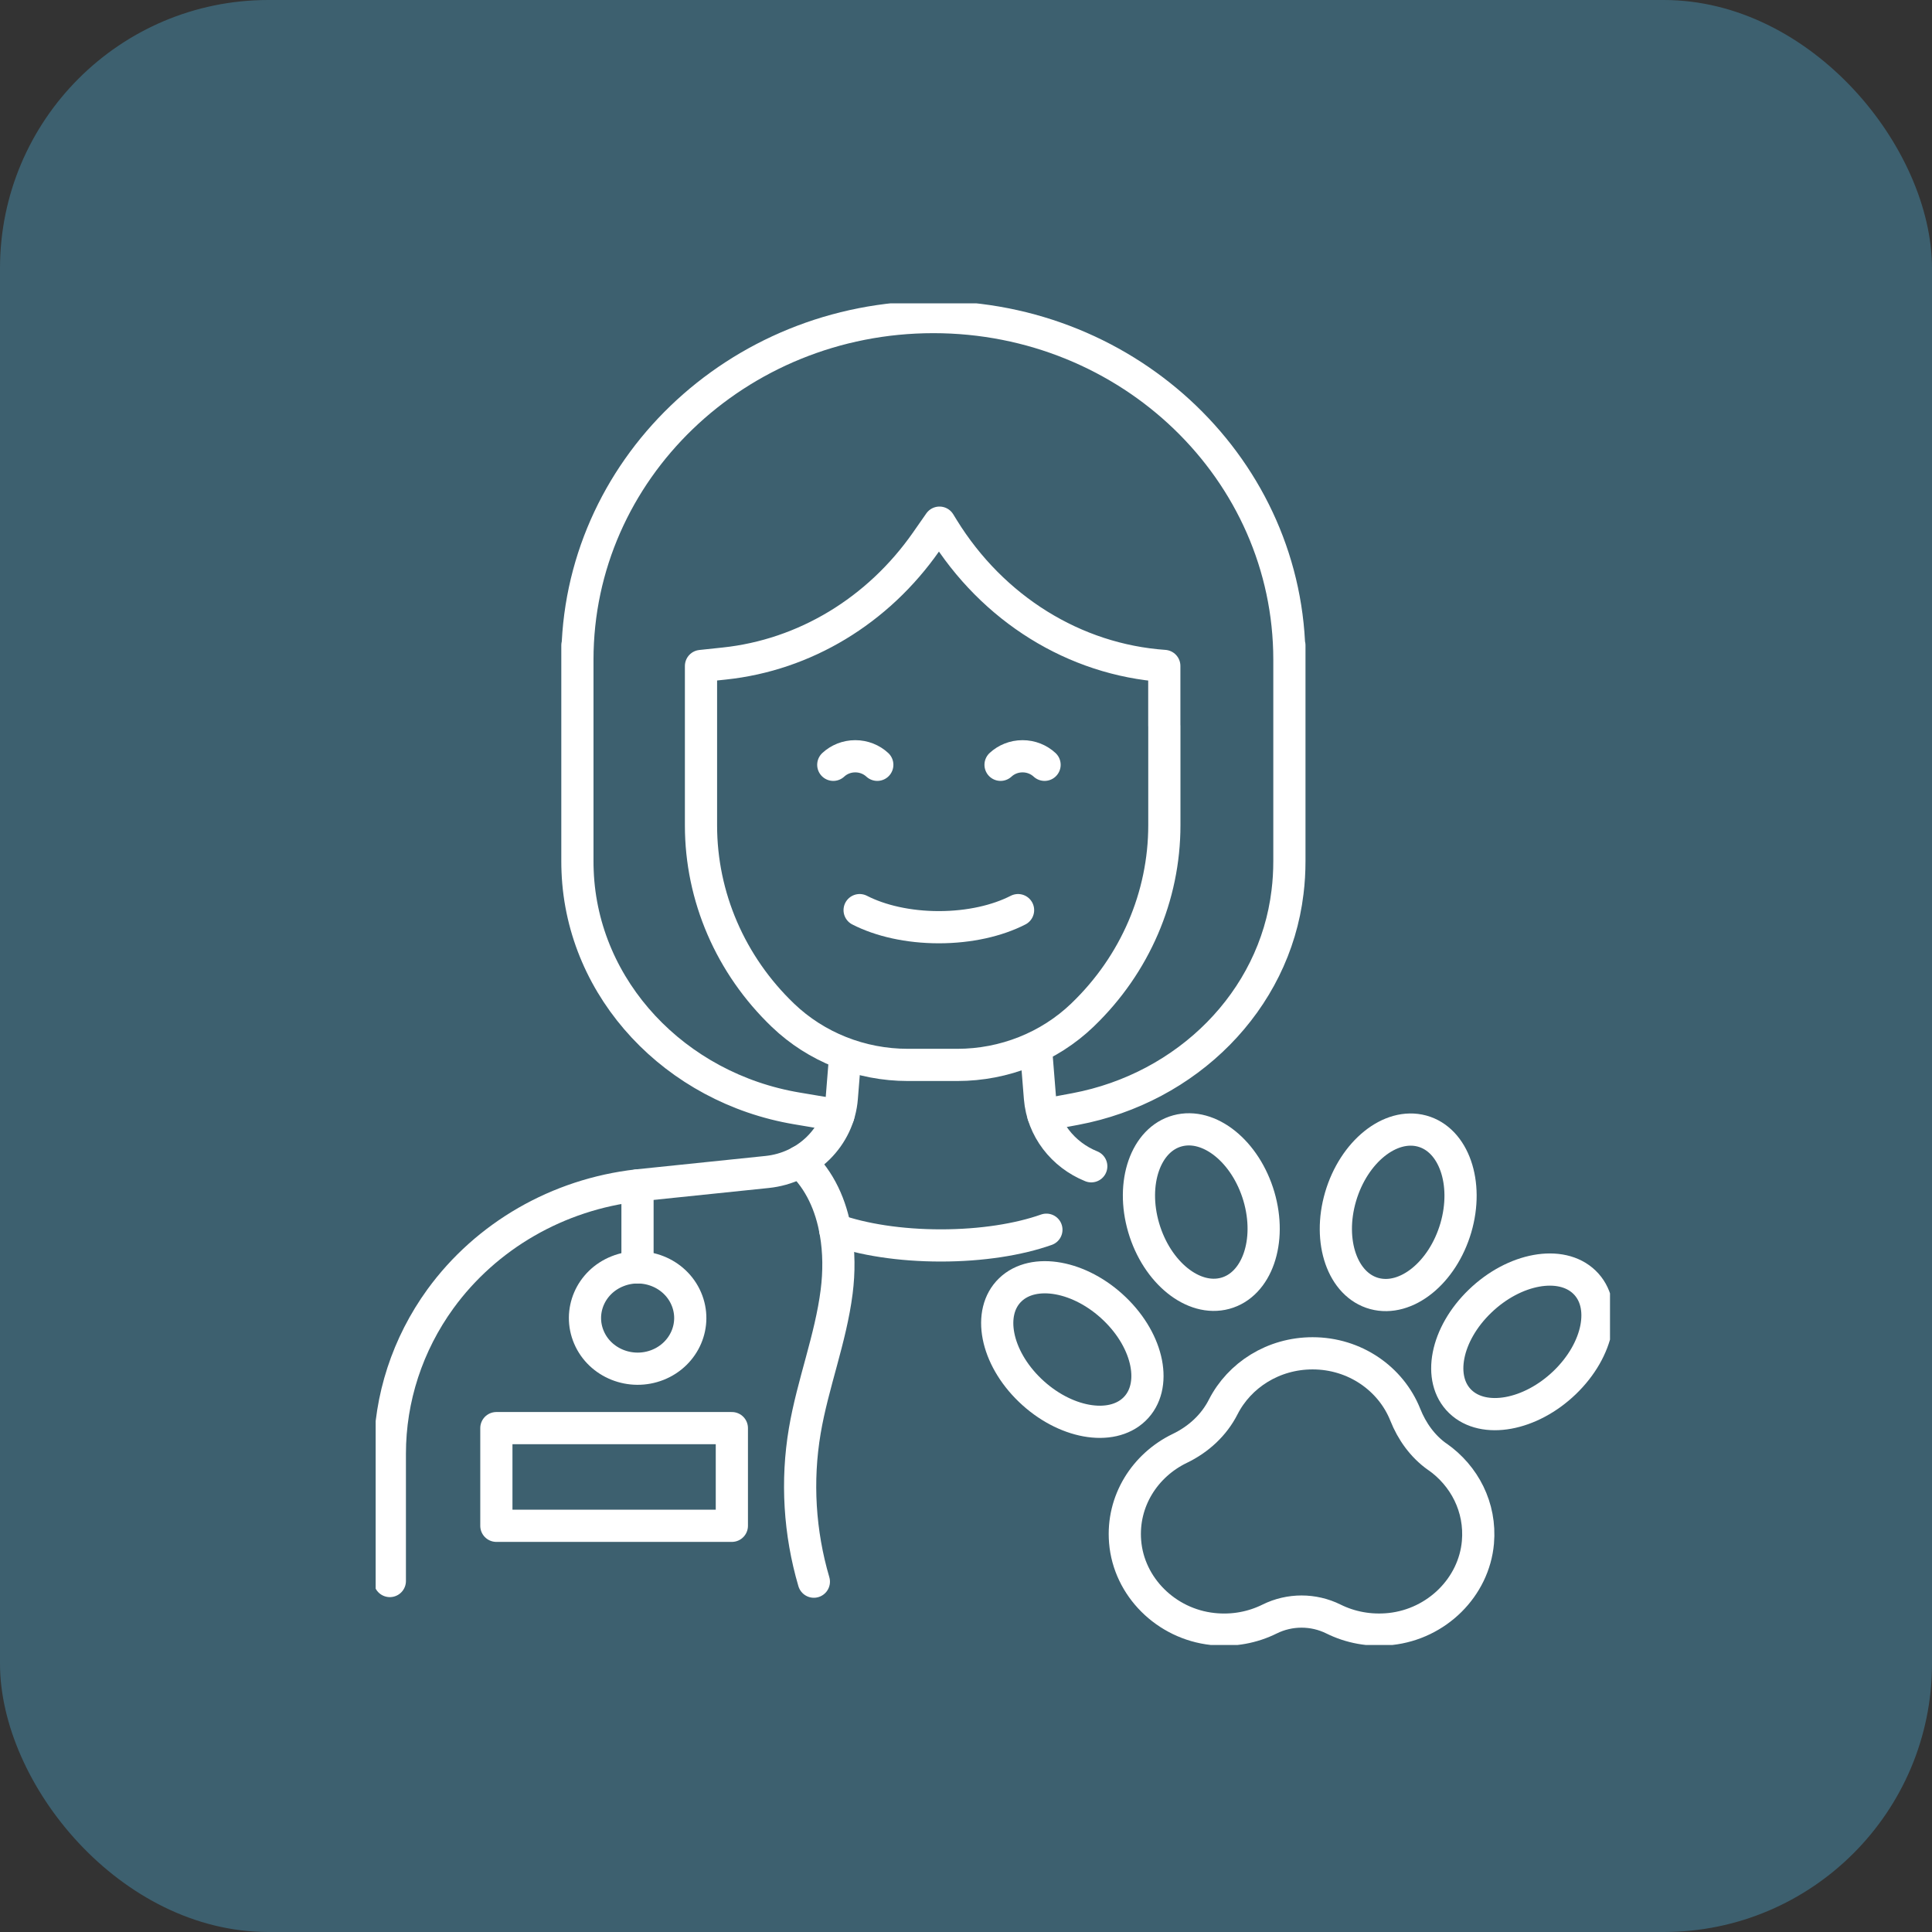 <svg width="36" height="36" viewBox="0 0 36 36" fill="none" xmlns="http://www.w3.org/2000/svg">
<rect x="0" y="0" width="36" height="36" fill="#333333" stroke="none"/>
<rect width="36" height="36" rx="5" fill="#3D606F"/>
<g clip-path="url(#clip0_853_2)">
<path d="M21.696 13.524V15.377C21.696 16.702 21.149 17.972 20.176 18.908L20.169 18.915C19.55 19.509 18.712 19.843 17.839 19.843H16.915C16.044 19.843 15.208 19.511 14.59 18.919C13.612 17.982 13.062 16.709 13.062 15.381V12.41L13.496 12.364C14.993 12.206 16.359 11.382 17.259 10.093L17.506 9.739L17.573 9.848C18.497 11.345 20.023 12.293 21.695 12.409V13.523L21.696 13.524Z" stroke="white" stroke-width="0.6" stroke-linecap="round" stroke-linejoin="round"/>
<path d="M20.334 21.732C19.804 21.518 19.425 21.034 19.378 20.459L19.314 19.661" stroke="white" stroke-width="0.6" stroke-linecap="round" stroke-linejoin="round"/>
<path d="M7.264 29.46V27.087C7.264 26.055 7.593 25.049 8.206 24.203C9.061 23.027 10.397 22.256 11.879 22.088L14.294 21.838C15.043 21.761 15.629 21.181 15.686 20.457L15.75 19.659" stroke="white" stroke-width="0.6" stroke-linecap="round" stroke-linejoin="round"/>
<path d="M13.637 26.611H9.249V28.431H13.637V26.611Z" stroke="white" stroke-width="0.6" stroke-linecap="round" stroke-linejoin="round"/>
<path d="M19.441 20.776L20.038 20.665C22.12 20.273 23.748 18.652 23.991 16.624C24.015 16.433 24.026 16.239 24.026 16.044V12.025V12.292C24.026 8.767 21.056 5.908 17.392 5.908C13.729 5.908 10.759 8.767 10.759 12.292V12.025V16.044C10.759 16.109 10.76 16.173 10.763 16.237C10.851 18.446 12.587 20.274 14.85 20.654L15.622 20.784" stroke="white" stroke-width="0.6" stroke-linecap="round" stroke-linejoin="round"/>
<path d="M15.562 22.914C16.075 23.096 16.769 23.207 17.531 23.207C18.292 23.207 18.984 23.096 19.498 22.914" stroke="white" stroke-width="0.6" stroke-linecap="round" stroke-linejoin="round"/>
<path d="M16.018 16.959C16.402 17.156 16.923 17.277 17.494 17.277C18.066 17.277 18.585 17.156 18.97 16.959" stroke="white" stroke-width="0.6" stroke-linecap="round" stroke-linejoin="round"/>
<path d="M19.464 14.251C19.357 14.152 19.212 14.092 19.054 14.092C18.895 14.092 18.751 14.152 18.644 14.251" stroke="white" stroke-width="0.6" stroke-linecap="round" stroke-linejoin="round"/>
<path d="M16.347 14.251C16.24 14.152 16.095 14.092 15.937 14.092C15.778 14.092 15.634 14.152 15.527 14.251" stroke="white" stroke-width="0.6" stroke-linecap="round" stroke-linejoin="round"/>
<path d="M15.165 29.472C14.897 28.561 14.838 27.594 14.996 26.661C15.144 25.787 15.479 24.946 15.59 24.068C15.636 23.706 15.636 23.327 15.572 22.964C15.486 22.463 15.28 21.993 14.909 21.645" stroke="white" stroke-width="0.6" stroke-linecap="round" stroke-linejoin="round"/>
<path d="M11.879 22.089V23.617" stroke="white" stroke-width="0.6" stroke-linecap="round" stroke-linejoin="round"/>
<path d="M12.257 25.432C12.757 25.232 12.995 24.68 12.787 24.198C12.58 23.717 12.006 23.488 11.506 23.688C11.005 23.887 10.768 24.439 10.975 24.921C11.182 25.403 11.756 25.631 12.257 25.432Z" stroke="white" stroke-width="0.6" stroke-linecap="round" stroke-linejoin="round"/>
<path d="M20.77 24.388C21.409 25.002 21.573 25.84 21.138 26.259C20.703 26.678 19.832 26.52 19.193 25.905C18.554 25.291 18.39 24.453 18.825 24.034C19.26 23.615 20.131 23.773 20.77 24.388Z" stroke="white" stroke-width="0.6" stroke-linecap="round" stroke-linejoin="round"/>
<path d="M27.579 24.245C26.94 24.859 26.776 25.697 27.211 26.116C27.646 26.535 28.517 26.377 29.156 25.762C29.794 25.148 29.959 24.31 29.523 23.891C29.088 23.471 28.217 23.63 27.579 24.245Z" stroke="white" stroke-width="0.6" stroke-linecap="round" stroke-linejoin="round"/>
<path d="M27.127 22.881C27.372 22.045 27.09 21.237 26.498 21.076C25.905 20.915 25.226 21.462 24.98 22.298C24.735 23.134 25.017 23.942 25.609 24.103C26.202 24.264 26.881 23.717 27.127 22.881Z" stroke="white" stroke-width="0.6" stroke-linecap="round" stroke-linejoin="round"/>
<path d="M22.829 24.099C23.422 23.938 23.703 23.13 23.458 22.294C23.212 21.458 22.533 20.91 21.94 21.072C21.348 21.233 21.066 22.041 21.311 22.877C21.557 23.713 22.236 24.26 22.829 24.099Z" stroke="white" stroke-width="0.6" stroke-linecap="round" stroke-linejoin="round"/>
<path d="M26.785 27.147C26.507 26.951 26.308 26.67 26.185 26.36C25.918 25.692 25.247 25.217 24.458 25.217C23.726 25.217 23.095 25.624 22.793 26.216C22.621 26.555 22.334 26.82 21.983 26.989C21.335 27.302 20.903 27.97 20.965 28.727C21.033 29.567 21.726 30.26 22.597 30.354C22.982 30.396 23.346 30.323 23.658 30.168C24.032 29.983 24.473 29.983 24.847 30.168C25.159 30.323 25.524 30.395 25.909 30.354C26.774 30.26 27.465 29.574 27.539 28.739C27.596 28.084 27.286 27.498 26.786 27.146L26.785 27.147Z" stroke="white" stroke-width="0.6" stroke-linecap="round" stroke-linejoin="round"/>
</g>
<defs>
<clipPath id="clip0_853_2">
<rect width="23" height="25" fill="white" transform="translate(7 5.652)"/>
</clipPath>
</defs>
</svg>
